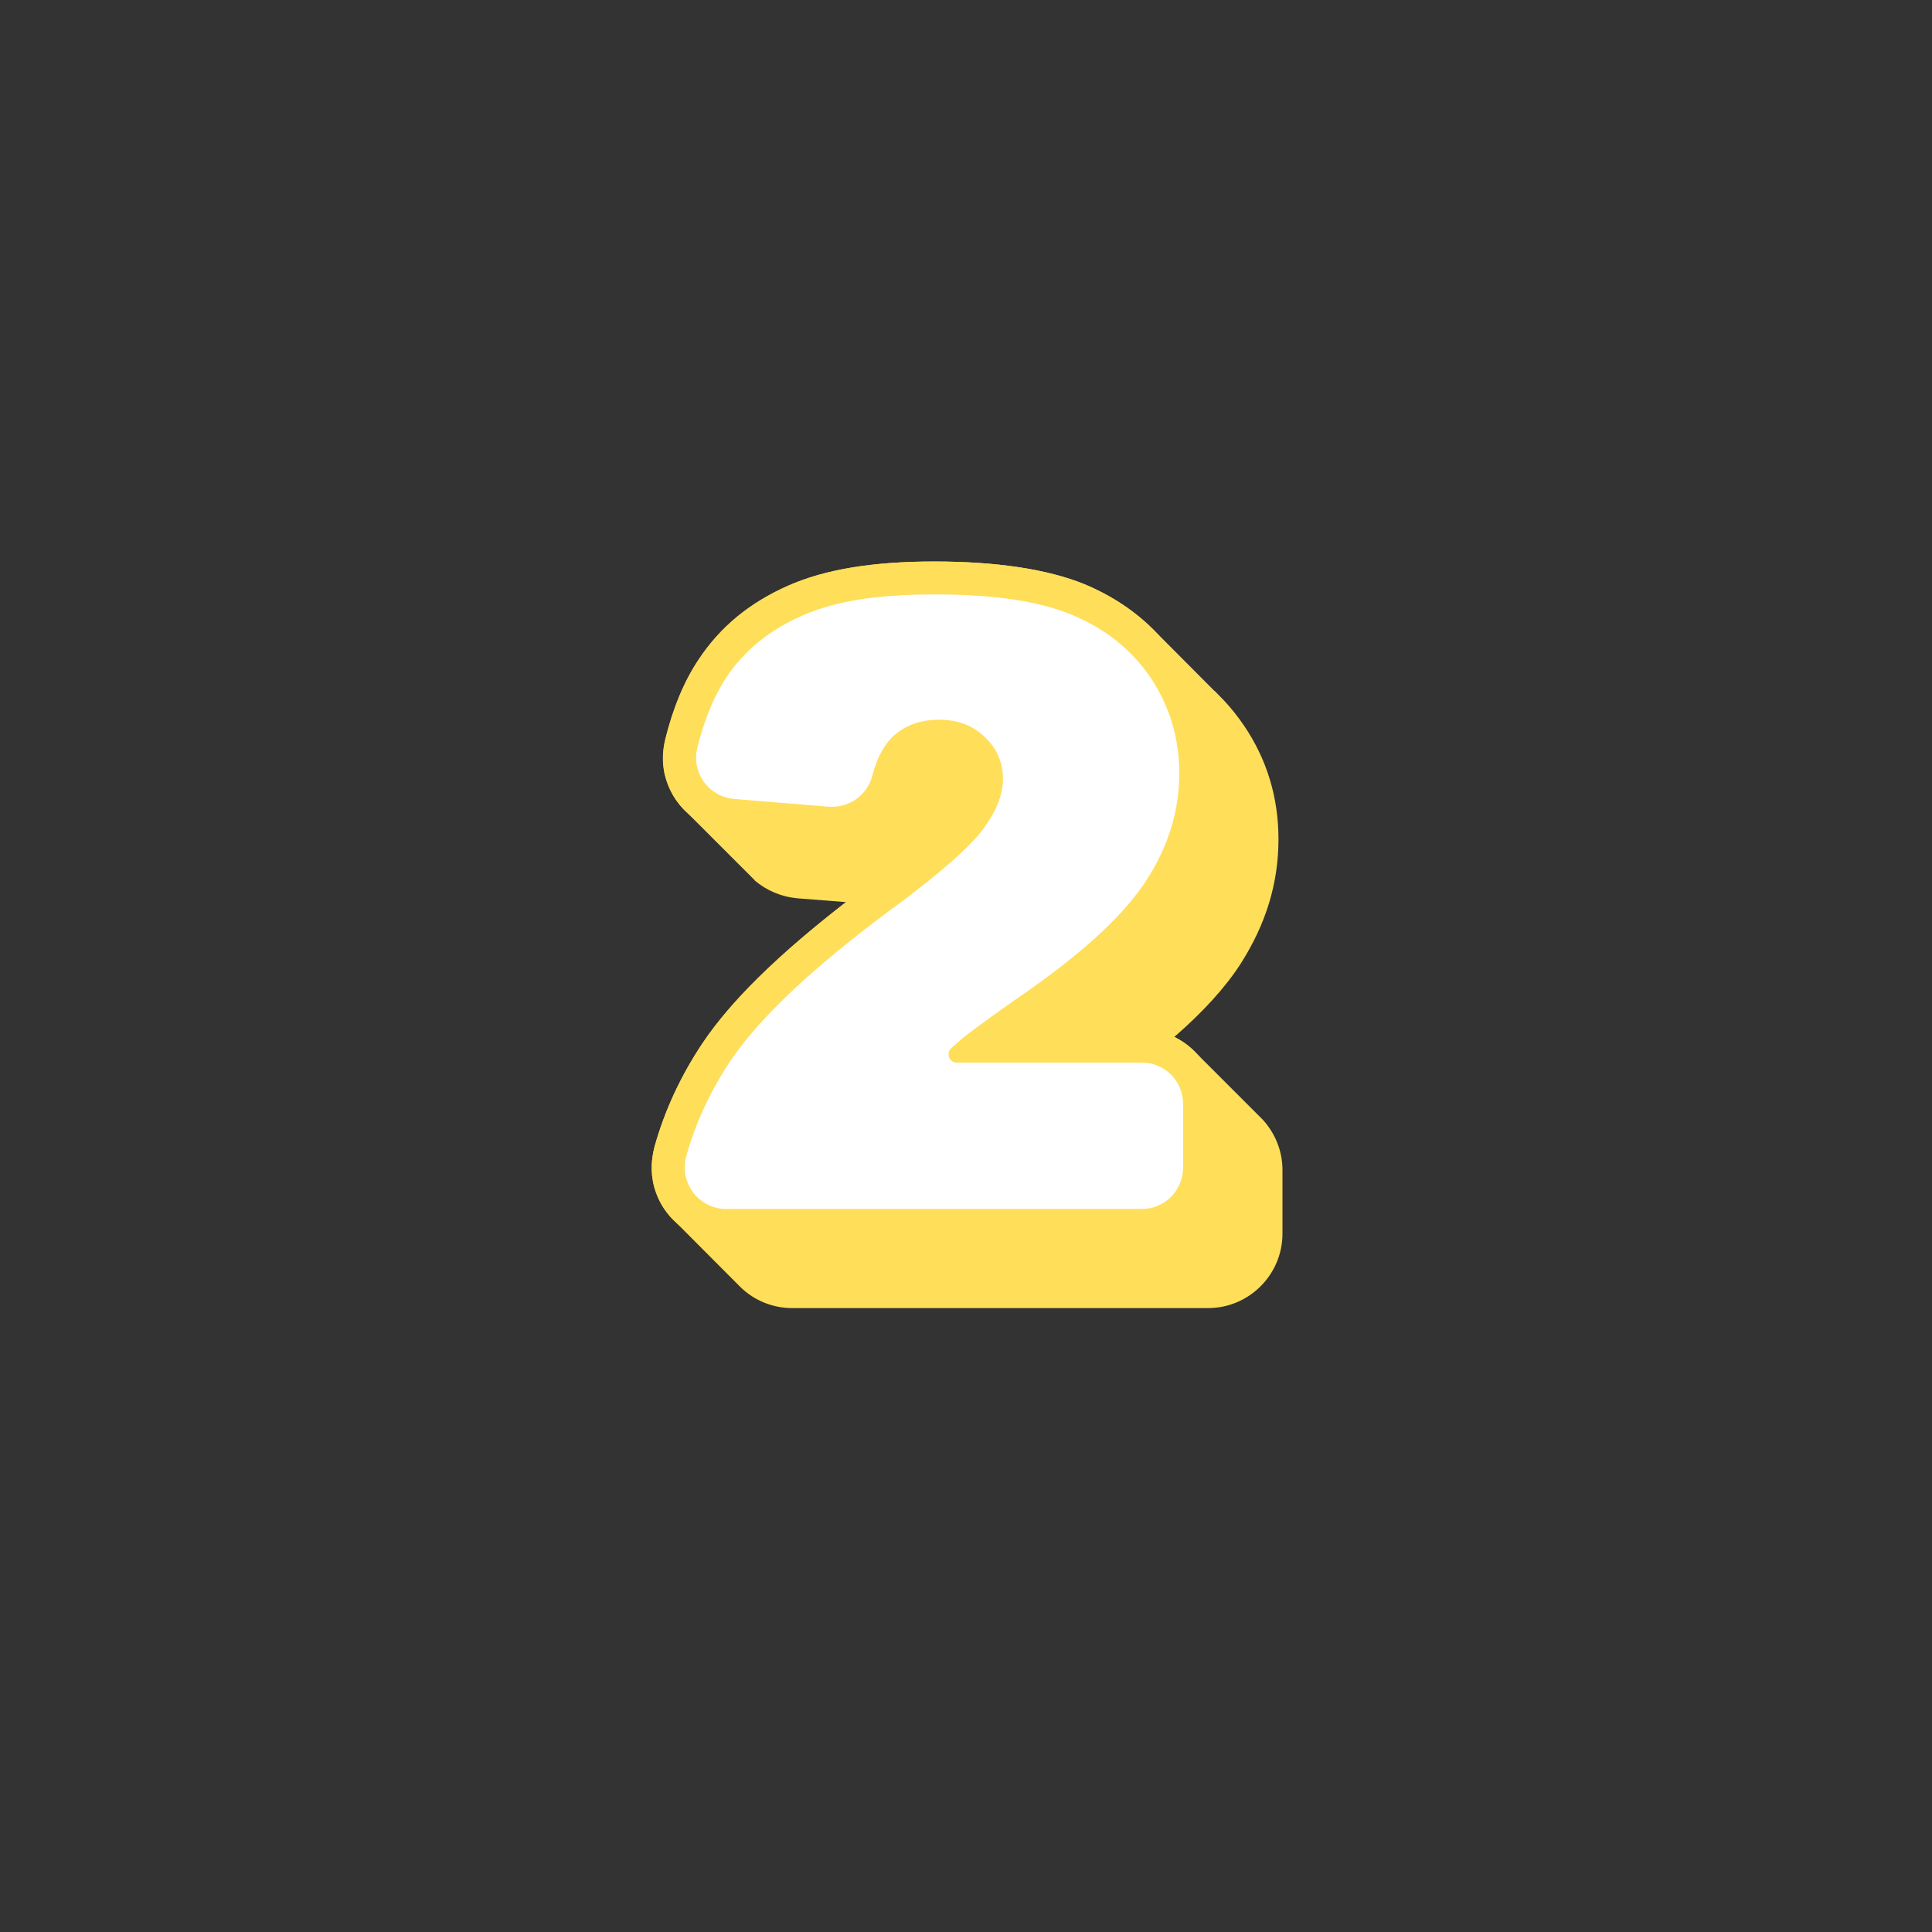 <svg xmlns="http://www.w3.org/2000/svg" xmlns:xlink="http://www.w3.org/1999/xlink" width="40" zoomAndPan="magnify" viewBox="0 0 30 30" height="40" preserveAspectRatio="xMidYMid meet" version="1.0"><rect x="0" y="0" width="30" height="30" fill="#333333" stroke="none"/><defs><clipPath id="f6e17165e6"><path d="M 10.094 8.711 L 20 8.711 L 20 20.324 L 10.094 20.324 Z M 10.094 8.711 " clip-rule="nonzero"/></clipPath><clipPath id="497a322f85"><path d="M 10.094 8.711 L 19 8.711 L 19 20 L 10.094 20 Z M 10.094 8.711 " clip-rule="nonzero"/></clipPath><clipPath id="a202064fdd"><path d="M 10.094 9 L 19 9 L 19 19 L 10.094 19 Z M 10.094 9 " clip-rule="nonzero"/></clipPath></defs><g clip-path="url(#f6e17165e6)"><path fill="#ffde59" d="M 19.914 18.168 L 19.914 19.156 C 19.914 19.793 19.395 20.312 18.758 20.312 L 12.301 20.312 C 12 20.312 11.715 20.195 11.504 19.992 L 10.488 18.973 C 10.355 18.852 10.25 18.699 10.188 18.523 C 10.105 18.297 10.098 18.051 10.164 17.805 C 10.32 17.246 10.57 16.707 10.906 16.203 C 11.34 15.551 12.074 14.832 13.137 14.008 L 12.383 13.949 C 12.133 13.926 11.902 13.828 11.719 13.672 L 11.719 13.668 L 10.676 12.625 C 10.5 12.469 10.375 12.258 10.32 12.016 C 10.281 11.848 10.285 11.664 10.328 11.484 C 10.449 10.992 10.625 10.574 10.848 10.242 C 11.184 9.734 11.637 9.359 12.238 9.094 C 12.809 8.84 13.551 8.719 14.508 8.719 C 15.465 8.719 16.258 8.836 16.836 9.07 C 17.277 9.254 17.656 9.508 17.965 9.832 L 18.852 10.723 L 18.863 10.73 L 19.004 10.875 L 19.008 10.879 C 19.121 11 19.223 11.129 19.316 11.266 C 19.672 11.789 19.852 12.383 19.852 13.031 C 19.852 13.719 19.656 14.352 19.262 14.969 C 19.027 15.332 18.688 15.707 18.234 16.102 C 18.344 16.156 18.445 16.227 18.531 16.309 L 19.609 17.387 C 19.797 17.594 19.914 17.867 19.914 18.168 Z M 19.914 18.168 " fill-opacity="1" fill-rule="nonzero"/></g><g clip-path="url(#497a322f85)"><path fill="#ffde59" d="M 11.273 19.285 C 10.789 19.285 10.355 18.98 10.188 18.523 C 10.105 18.297 10.098 18.051 10.164 17.805 C 10.32 17.246 10.57 16.707 10.906 16.203 C 11.398 15.469 12.262 14.648 13.555 13.691 C 14.422 13.047 14.742 12.719 14.859 12.555 C 14.992 12.379 15.059 12.215 15.059 12.094 C 15.059 11.98 15.023 11.895 14.934 11.816 C 14.879 11.758 14.777 11.688 14.578 11.688 C 14.363 11.688 14.266 11.762 14.207 11.816 C 14.18 11.844 14.102 11.938 14.035 12.188 C 13.902 12.691 13.441 13.039 12.922 13.039 C 12.891 13.039 12.859 13.039 12.824 13.035 L 11.359 12.918 C 10.852 12.879 10.434 12.516 10.32 12.016 C 10.285 11.848 10.289 11.664 10.332 11.484 C 10.453 10.992 10.625 10.574 10.848 10.242 C 11.184 9.734 11.641 9.359 12.242 9.094 C 12.809 8.844 13.551 8.719 14.508 8.719 C 15.465 8.719 16.258 8.836 16.836 9.07 C 17.445 9.324 17.938 9.715 18.289 10.238 C 18.645 10.766 18.824 11.359 18.824 12.008 C 18.824 12.691 18.629 13.324 18.234 13.941 C 17.859 14.523 17.219 15.129 16.277 15.793 C 16.176 15.863 16.082 15.926 16 15.984 L 17.73 15.984 C 18.367 15.984 18.887 16.504 18.887 17.141 L 18.887 18.129 C 18.887 18.766 18.367 19.285 17.73 19.285 Z M 11.273 19.285 " fill-opacity="1" fill-rule="nonzero"/></g><g clip-path="url(#a202064fdd)"><path fill="#ffffff" d="M 13.859 14.105 C 12.617 15.027 11.789 15.805 11.332 16.488 C 11.027 16.949 10.801 17.438 10.66 17.941 C 10.621 18.074 10.621 18.219 10.672 18.348 C 10.766 18.609 11.012 18.773 11.273 18.773 L 17.73 18.773 C 18.086 18.773 18.371 18.484 18.371 18.129 L 18.371 17.141 C 18.371 16.785 18.086 16.5 17.73 16.5 L 14.855 16.5 C 14.738 16.5 14.684 16.352 14.773 16.273 C 14.84 16.215 14.902 16.16 14.961 16.109 C 15.133 15.973 15.477 15.723 15.984 15.371 C 16.871 14.746 17.465 14.188 17.805 13.664 C 18.145 13.133 18.312 12.59 18.312 12.004 C 18.312 11.461 18.16 10.965 17.867 10.523 C 17.57 10.086 17.156 9.758 16.645 9.547 C 16.129 9.332 15.43 9.23 14.508 9.23 C 13.59 9.23 12.953 9.34 12.449 9.562 C 11.941 9.789 11.555 10.102 11.273 10.527 C 11.086 10.809 10.938 11.176 10.828 11.605 C 10.805 11.703 10.801 11.805 10.824 11.902 C 10.887 12.191 11.129 12.383 11.398 12.406 L 12.871 12.527 C 12.887 12.527 12.902 12.527 12.922 12.527 C 13.211 12.527 13.465 12.336 13.543 12.055 C 13.613 11.781 13.719 11.582 13.848 11.453 C 14.035 11.27 14.281 11.176 14.578 11.176 C 14.879 11.176 15.105 11.266 15.293 11.445 C 15.48 11.625 15.574 11.84 15.574 12.094 C 15.574 12.332 15.477 12.586 15.277 12.859 C 15.074 13.141 14.609 13.551 13.863 14.105 Z M 13.859 14.105 " fill-opacity="1" fill-rule="nonzero"/></g></svg>
